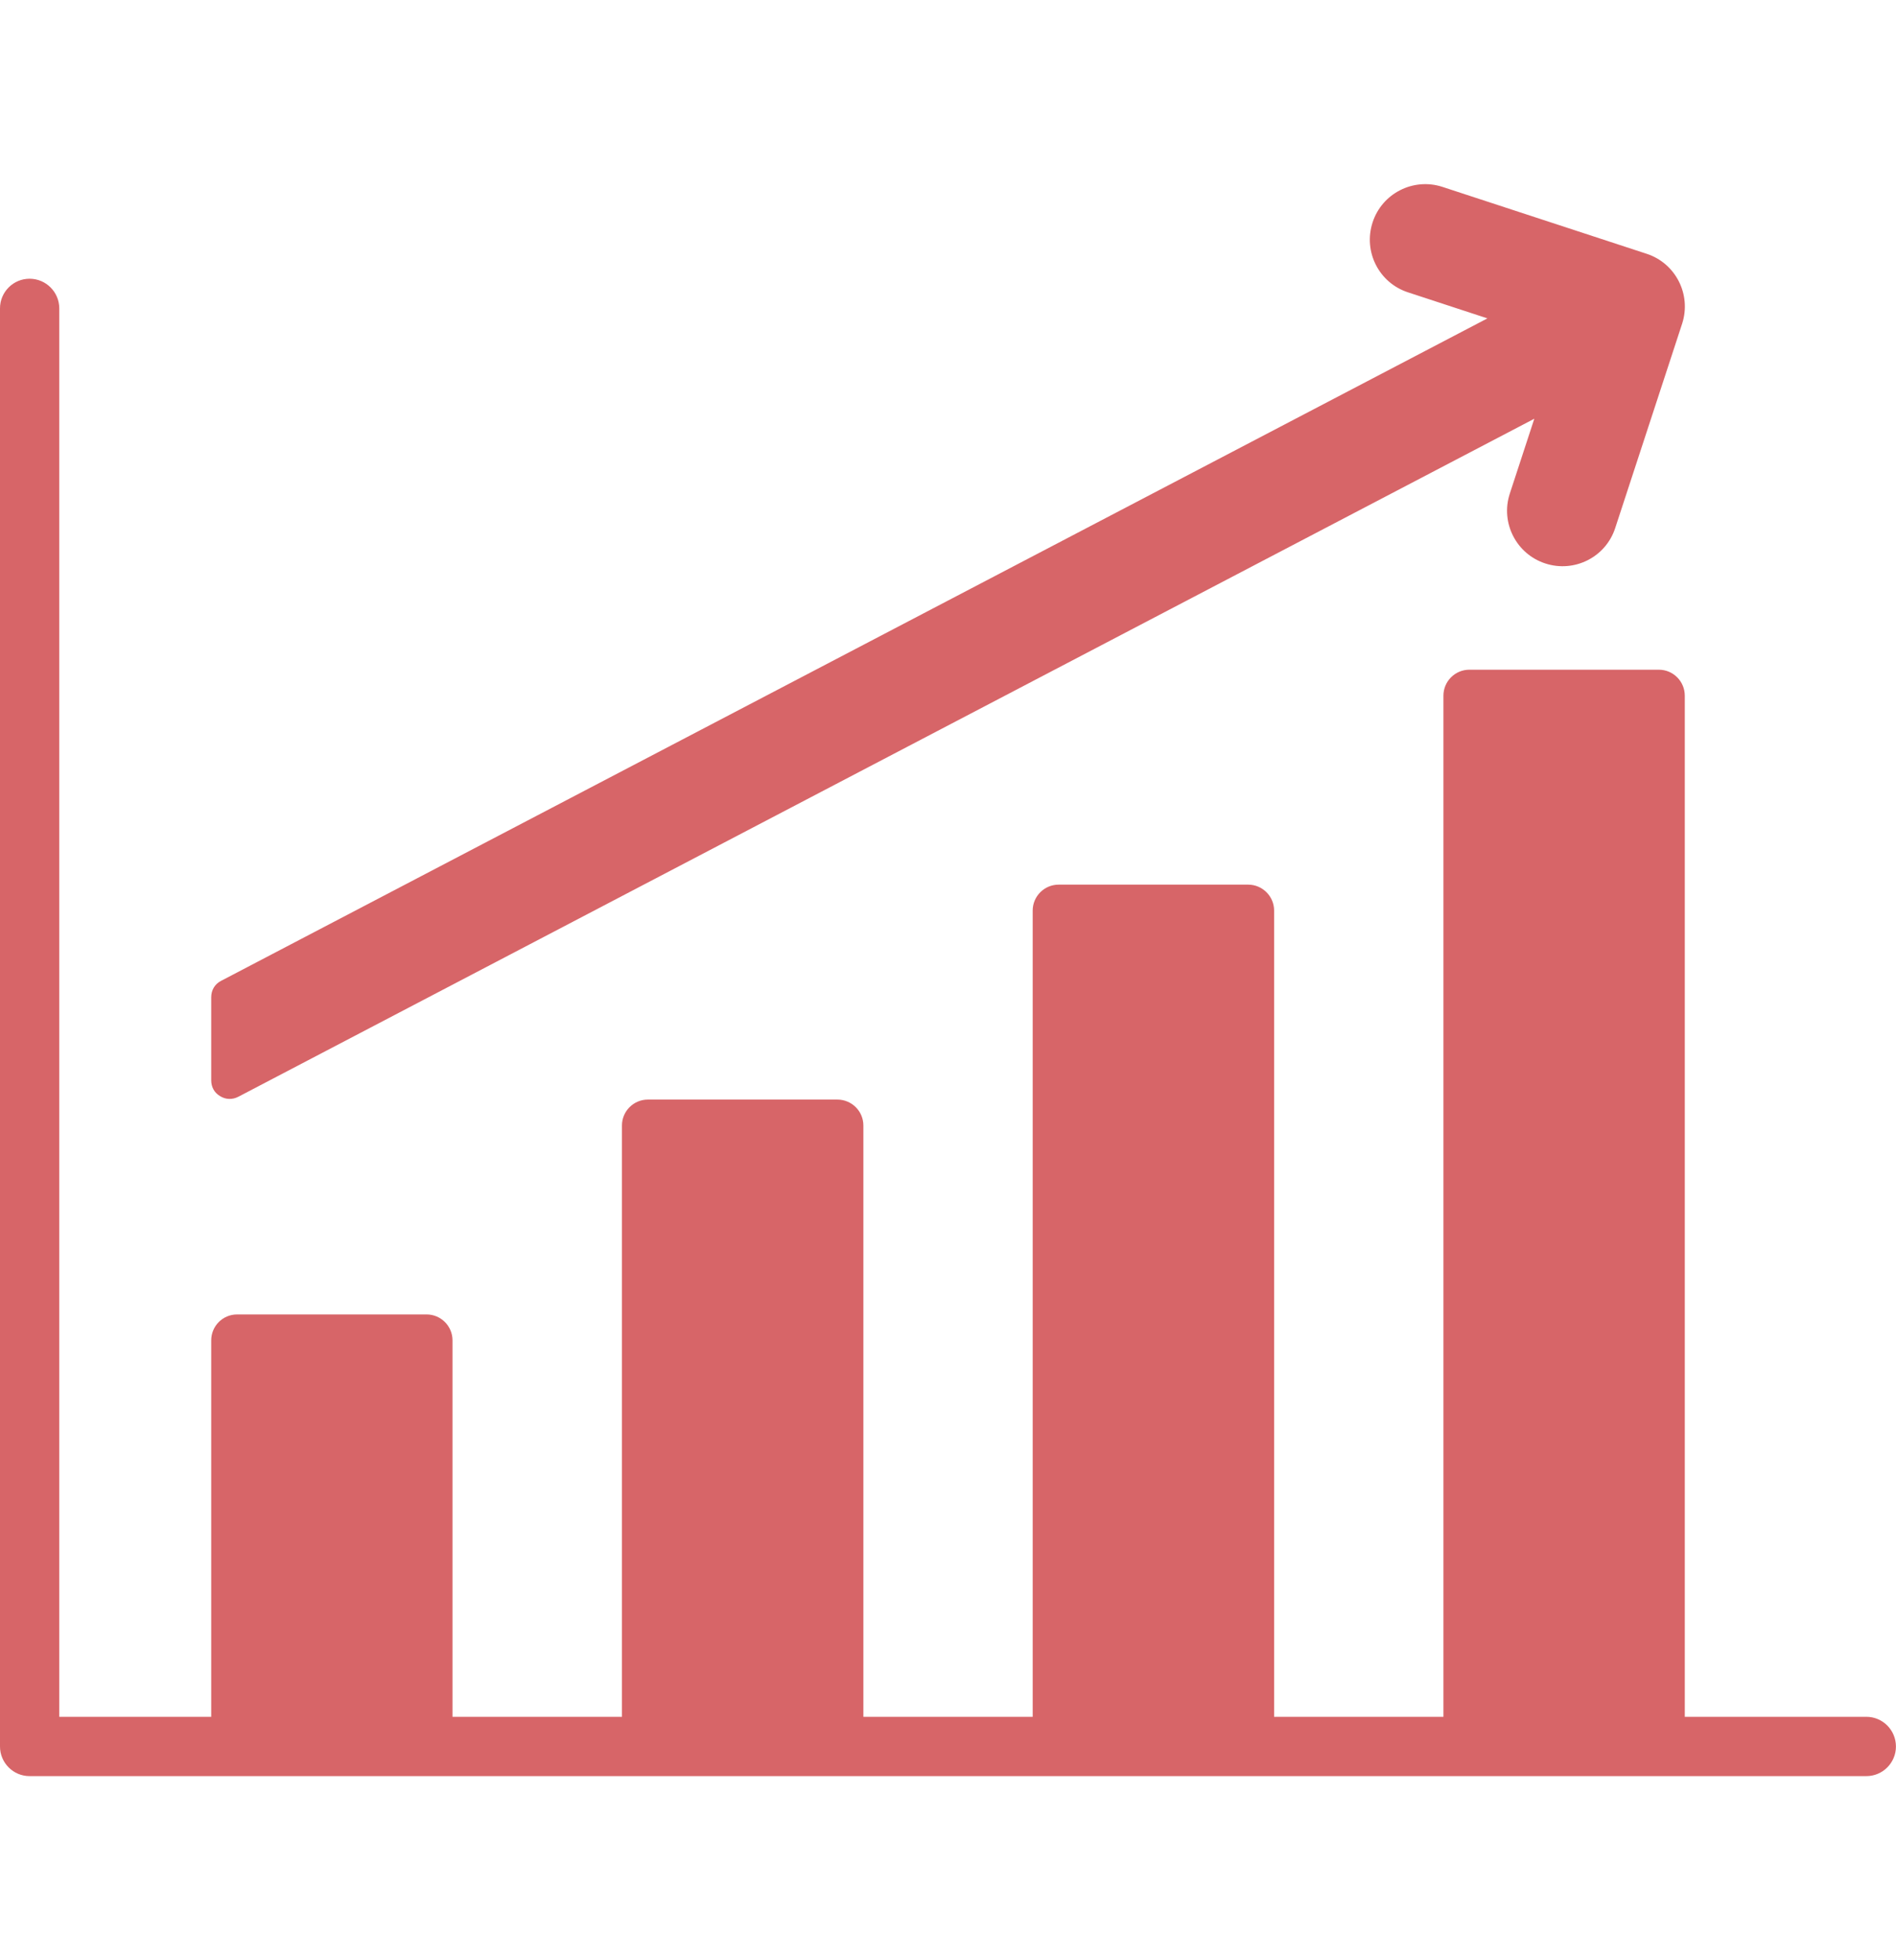 <?xml version="1.0" encoding="UTF-8"?> <svg xmlns="http://www.w3.org/2000/svg" width="30" height="31" viewBox="0 0 30 31" fill="none"><path d="M29.999 27.62C29.999 27.877 29.79 28.088 29.531 28.088H0.468C0.209 28.088 1.22796e-06 27.877 1.22796e-06 27.62V4.878C-0.001 4.619 0.209 4.408 0.468 4.408C0.728 4.408 0.938 4.619 0.938 4.878V27.15H3.342V21.197C3.342 20.971 3.524 20.787 3.752 20.787H6.75C6.976 20.787 7.16 20.971 7.16 21.197V27.15H9.841V17.799C9.841 17.573 10.025 17.389 10.251 17.389H13.249C13.477 17.389 13.661 17.573 13.661 17.799V27.15H16.34V14.4C16.34 14.174 16.525 13.99 16.75 13.99H19.75C19.976 13.99 20.16 14.175 20.16 14.4V27.15H22.839V11.002C22.839 10.775 23.023 10.591 23.249 10.591H26.248C26.474 10.591 26.658 10.775 26.658 11.002V27.15H29.531C29.79 27.15 29.999 27.361 29.999 27.62ZM3.483 17.335C3.572 17.39 3.676 17.393 3.77 17.345L24.277 6.622L23.889 7.807C23.739 8.267 23.992 8.762 24.452 8.911C24.913 9.061 25.409 8.81 25.558 8.348L26.616 5.119C26.766 4.657 26.513 4.162 26.053 4.013L22.822 2.955C22.362 2.806 21.867 3.058 21.718 3.518C21.568 3.98 21.819 4.475 22.281 4.624L23.535 5.035L3.497 15.512C3.398 15.563 3.342 15.659 3.342 15.771V17.084C3.342 17.191 3.391 17.281 3.483 17.335Z" fill="#D76568"></path></svg> 